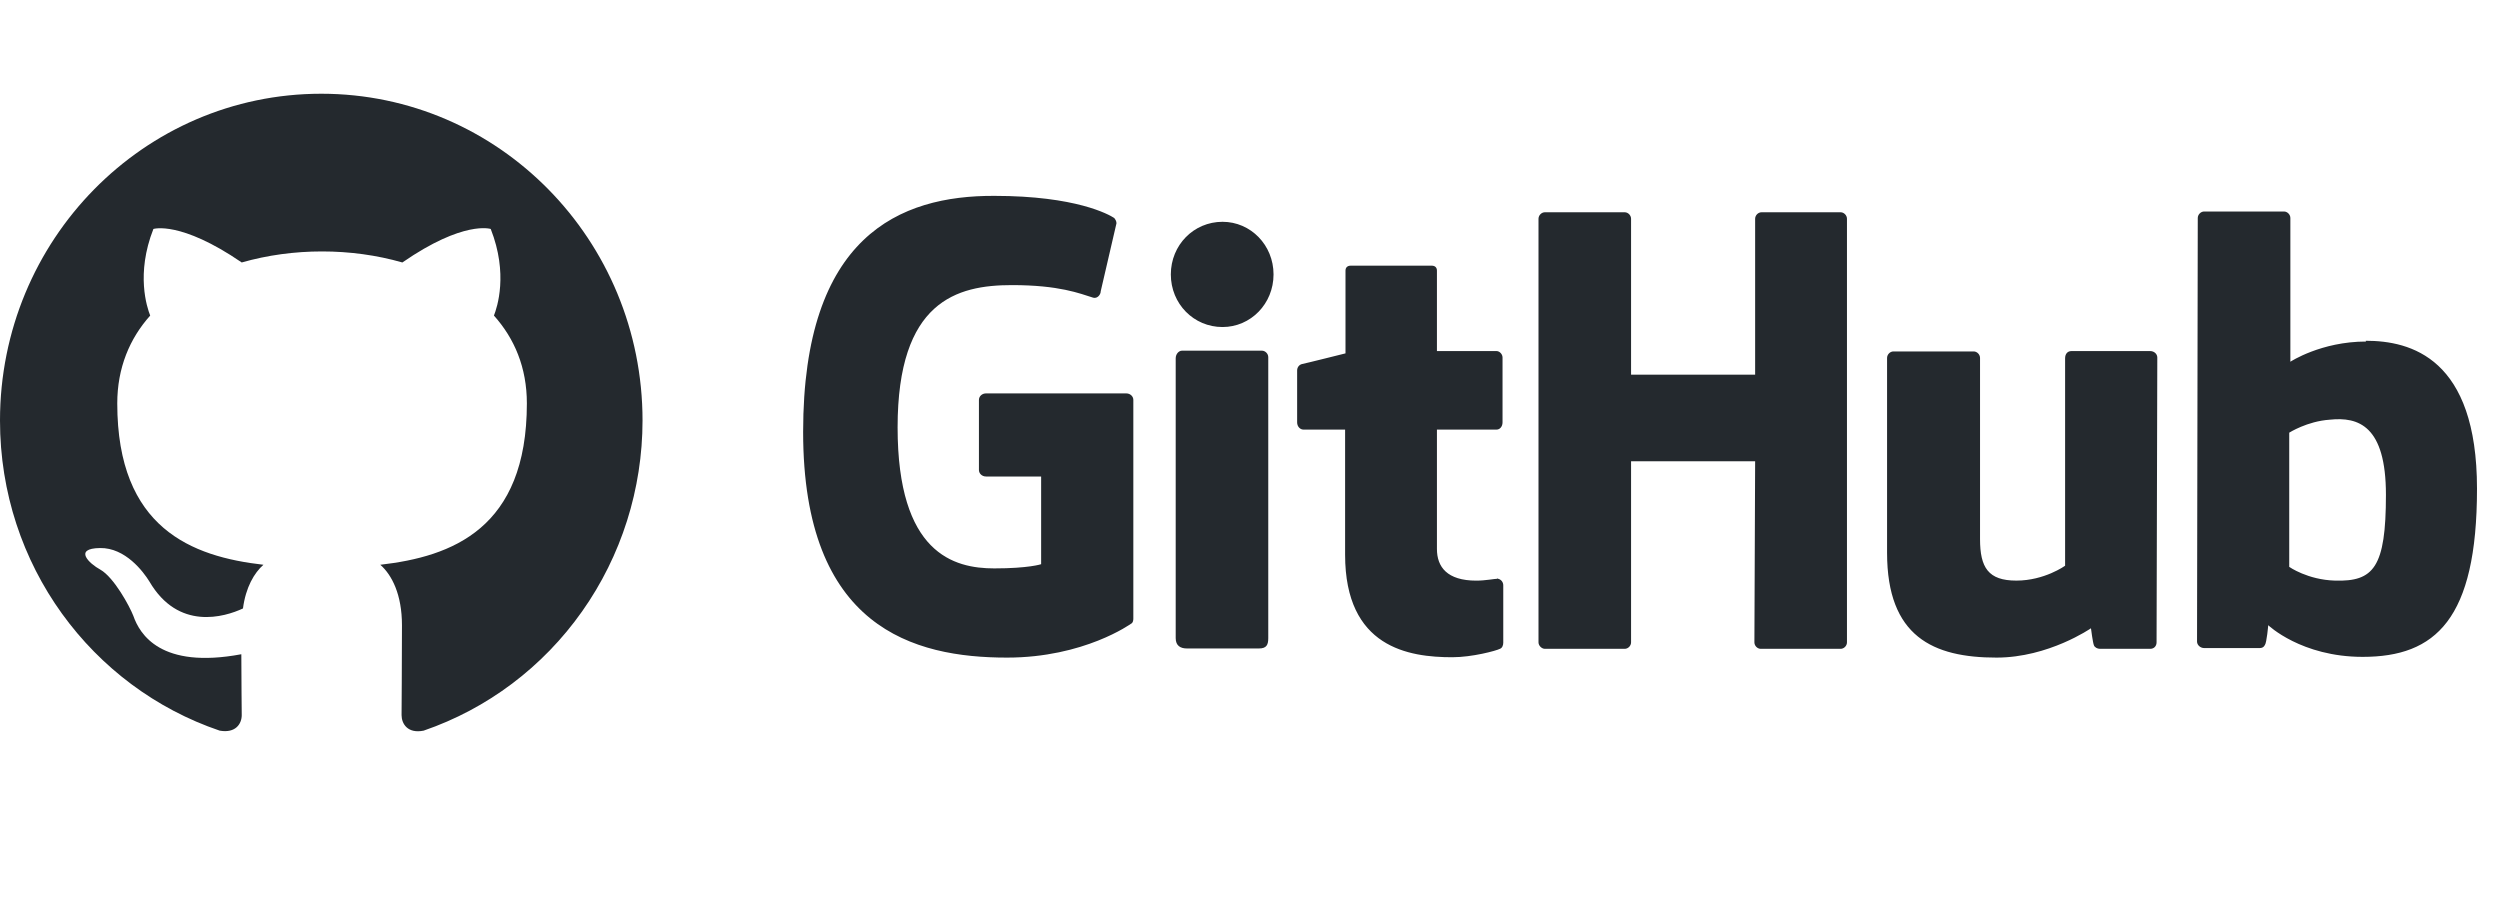 <svg width="75" height="27" viewBox="0 0 75 27" fill="none" xmlns="http://www.w3.org/2000/svg">
<g clip-path="url(#clip0_3912_602)">
<path fill-rule="evenodd" clip-rule="evenodd" d="M9.638 2.812C4.313 2.812 0 7.2 0 12.617C0 16.955 2.759 20.62 6.59 21.919C7.072 22.005 7.252 21.71 7.252 21.453C7.252 21.22 7.24 20.448 7.24 19.627C4.819 20.081 4.192 19.026 4 18.475C3.891 18.193 3.421 17.323 3.012 17.09C2.674 16.906 2.193 16.453 3 16.441C3.759 16.428 4.301 17.151 4.482 17.445C5.349 18.928 6.734 18.512 7.289 18.254C7.373 17.617 7.626 17.188 7.903 16.943C5.759 16.698 3.518 15.852 3.518 12.102C3.518 11.036 3.891 10.153 4.506 9.467C4.409 9.222 4.072 8.217 4.602 6.869C4.602 6.869 5.409 6.612 7.252 7.874C8.023 7.653 8.843 7.543 9.662 7.543C10.481 7.543 11.3 7.653 12.071 7.874C13.915 6.599 14.722 6.869 14.722 6.869C15.252 8.217 14.914 9.222 14.818 9.467C15.432 10.153 15.806 11.024 15.806 12.102C15.806 15.865 13.553 16.698 11.409 16.943C11.758 17.249 12.059 17.838 12.059 18.757C12.059 20.068 12.047 21.122 12.047 21.453C12.047 21.71 12.228 22.017 12.71 21.919C14.623 21.262 16.286 20.011 17.463 18.342C18.641 16.674 19.275 14.671 19.276 12.617C19.276 7.2 14.963 2.812 9.638 2.812Z" fill="#24292E"/>
<path d="M44.93 17.349H44.907C44.917 17.349 44.924 17.361 44.934 17.362H44.941L44.93 17.35V17.349ZM44.934 17.362C44.83 17.363 44.566 17.419 44.289 17.419C43.412 17.419 43.108 17.007 43.108 16.47V12.888H44.896C44.997 12.888 45.076 12.797 45.076 12.671V10.726C45.076 10.623 44.986 10.532 44.896 10.532H43.108V8.118C43.108 8.027 43.052 7.97 42.951 7.97H40.522C40.421 7.97 40.365 8.027 40.365 8.118V10.601C40.365 10.601 39.139 10.909 39.06 10.921C38.97 10.944 38.914 11.024 38.914 11.115V12.671C38.914 12.797 39.004 12.888 39.105 12.888H40.353V16.64C40.353 19.431 42.265 19.717 43.569 19.717C44.165 19.717 44.885 19.523 44.997 19.465C45.065 19.442 45.098 19.362 45.098 19.282V17.567C45.1 17.518 45.084 17.47 45.054 17.432C45.024 17.395 44.981 17.369 44.934 17.361V17.362ZM71.578 14.844C71.578 12.774 70.757 12.499 69.891 12.591C69.217 12.637 68.677 12.98 68.677 12.98V17.006C68.677 17.006 69.228 17.395 70.049 17.418C71.207 17.452 71.578 17.029 71.578 14.844ZM74.31 14.661C74.31 18.584 73.062 19.706 70.881 19.706C69.037 19.706 68.047 18.756 68.047 18.756C68.047 18.756 68.002 19.282 67.946 19.351C67.912 19.42 67.856 19.442 67.789 19.442H66.125C66.012 19.442 65.911 19.351 65.911 19.248L65.933 6.54C65.933 6.437 66.023 6.345 66.125 6.345H68.52C68.621 6.345 68.711 6.437 68.711 6.54V10.852C68.711 10.852 69.633 10.246 70.982 10.246L70.971 10.223C72.32 10.223 74.31 10.738 74.31 14.661ZM64.505 10.532H62.144C62.021 10.532 61.953 10.623 61.953 10.749V16.972C61.953 16.972 61.335 17.418 60.491 17.418C59.648 17.418 59.401 17.029 59.401 16.171V10.738C59.401 10.635 59.311 10.543 59.21 10.543H56.803C56.702 10.543 56.612 10.635 56.612 10.738V16.583C56.612 19.099 57.995 19.728 59.895 19.728C61.458 19.728 62.729 18.848 62.729 18.848C62.729 18.848 62.785 19.294 62.819 19.362C62.841 19.42 62.92 19.465 62.999 19.465H64.505C64.629 19.465 64.697 19.374 64.697 19.271L64.719 10.726C64.719 10.623 64.629 10.532 64.505 10.532ZM37.857 10.52H35.462C35.361 10.52 35.271 10.623 35.271 10.749V19.145C35.271 19.374 35.417 19.454 35.608 19.454H37.767C37.992 19.454 38.048 19.351 38.048 19.145V10.715C38.048 10.612 37.958 10.52 37.857 10.52ZM36.676 6.654C35.811 6.654 35.125 7.352 35.125 8.233C35.125 9.114 35.811 9.811 36.676 9.811C37.52 9.811 38.206 9.114 38.206 8.233C38.206 7.352 37.52 6.654 36.676 6.654ZM55.218 6.368H52.846C52.744 6.368 52.654 6.46 52.654 6.563V11.241H48.932V6.563C48.932 6.46 48.843 6.368 48.741 6.368H46.346C46.245 6.368 46.155 6.46 46.155 6.563V19.271C46.155 19.374 46.256 19.465 46.346 19.465H48.741C48.843 19.465 48.932 19.374 48.932 19.271V13.838H52.654L52.632 19.271C52.632 19.374 52.722 19.465 52.823 19.465H55.218C55.319 19.465 55.409 19.374 55.409 19.271V6.563C55.409 6.46 55.319 6.368 55.218 6.368ZM34 11.996V18.562C34 18.607 33.989 18.688 33.933 18.71C33.933 18.71 32.528 19.728 30.211 19.728C27.411 19.728 24.094 18.836 24.094 12.957C24.094 7.077 26.995 5.865 29.829 5.876C32.28 5.876 33.27 6.437 33.427 6.54C33.472 6.597 33.494 6.643 33.494 6.7L33.022 8.736C33.022 8.839 32.921 8.965 32.797 8.931C32.392 8.805 31.785 8.553 30.357 8.553C28.704 8.553 26.928 9.033 26.928 12.82C26.928 16.606 28.614 17.052 29.829 17.052C30.863 17.052 31.234 16.926 31.234 16.926V14.295H29.581C29.458 14.295 29.368 14.204 29.368 14.101V11.996C29.368 11.893 29.458 11.802 29.581 11.802H33.787C33.91 11.802 34 11.893 34 11.996Z" fill="#24292E"/>
</g>
<defs>
<clipPath id="clip0_3912_602">
<rect width="74.647" height="27" fill="white"/>
</clipPath>
</defs>
</svg>
